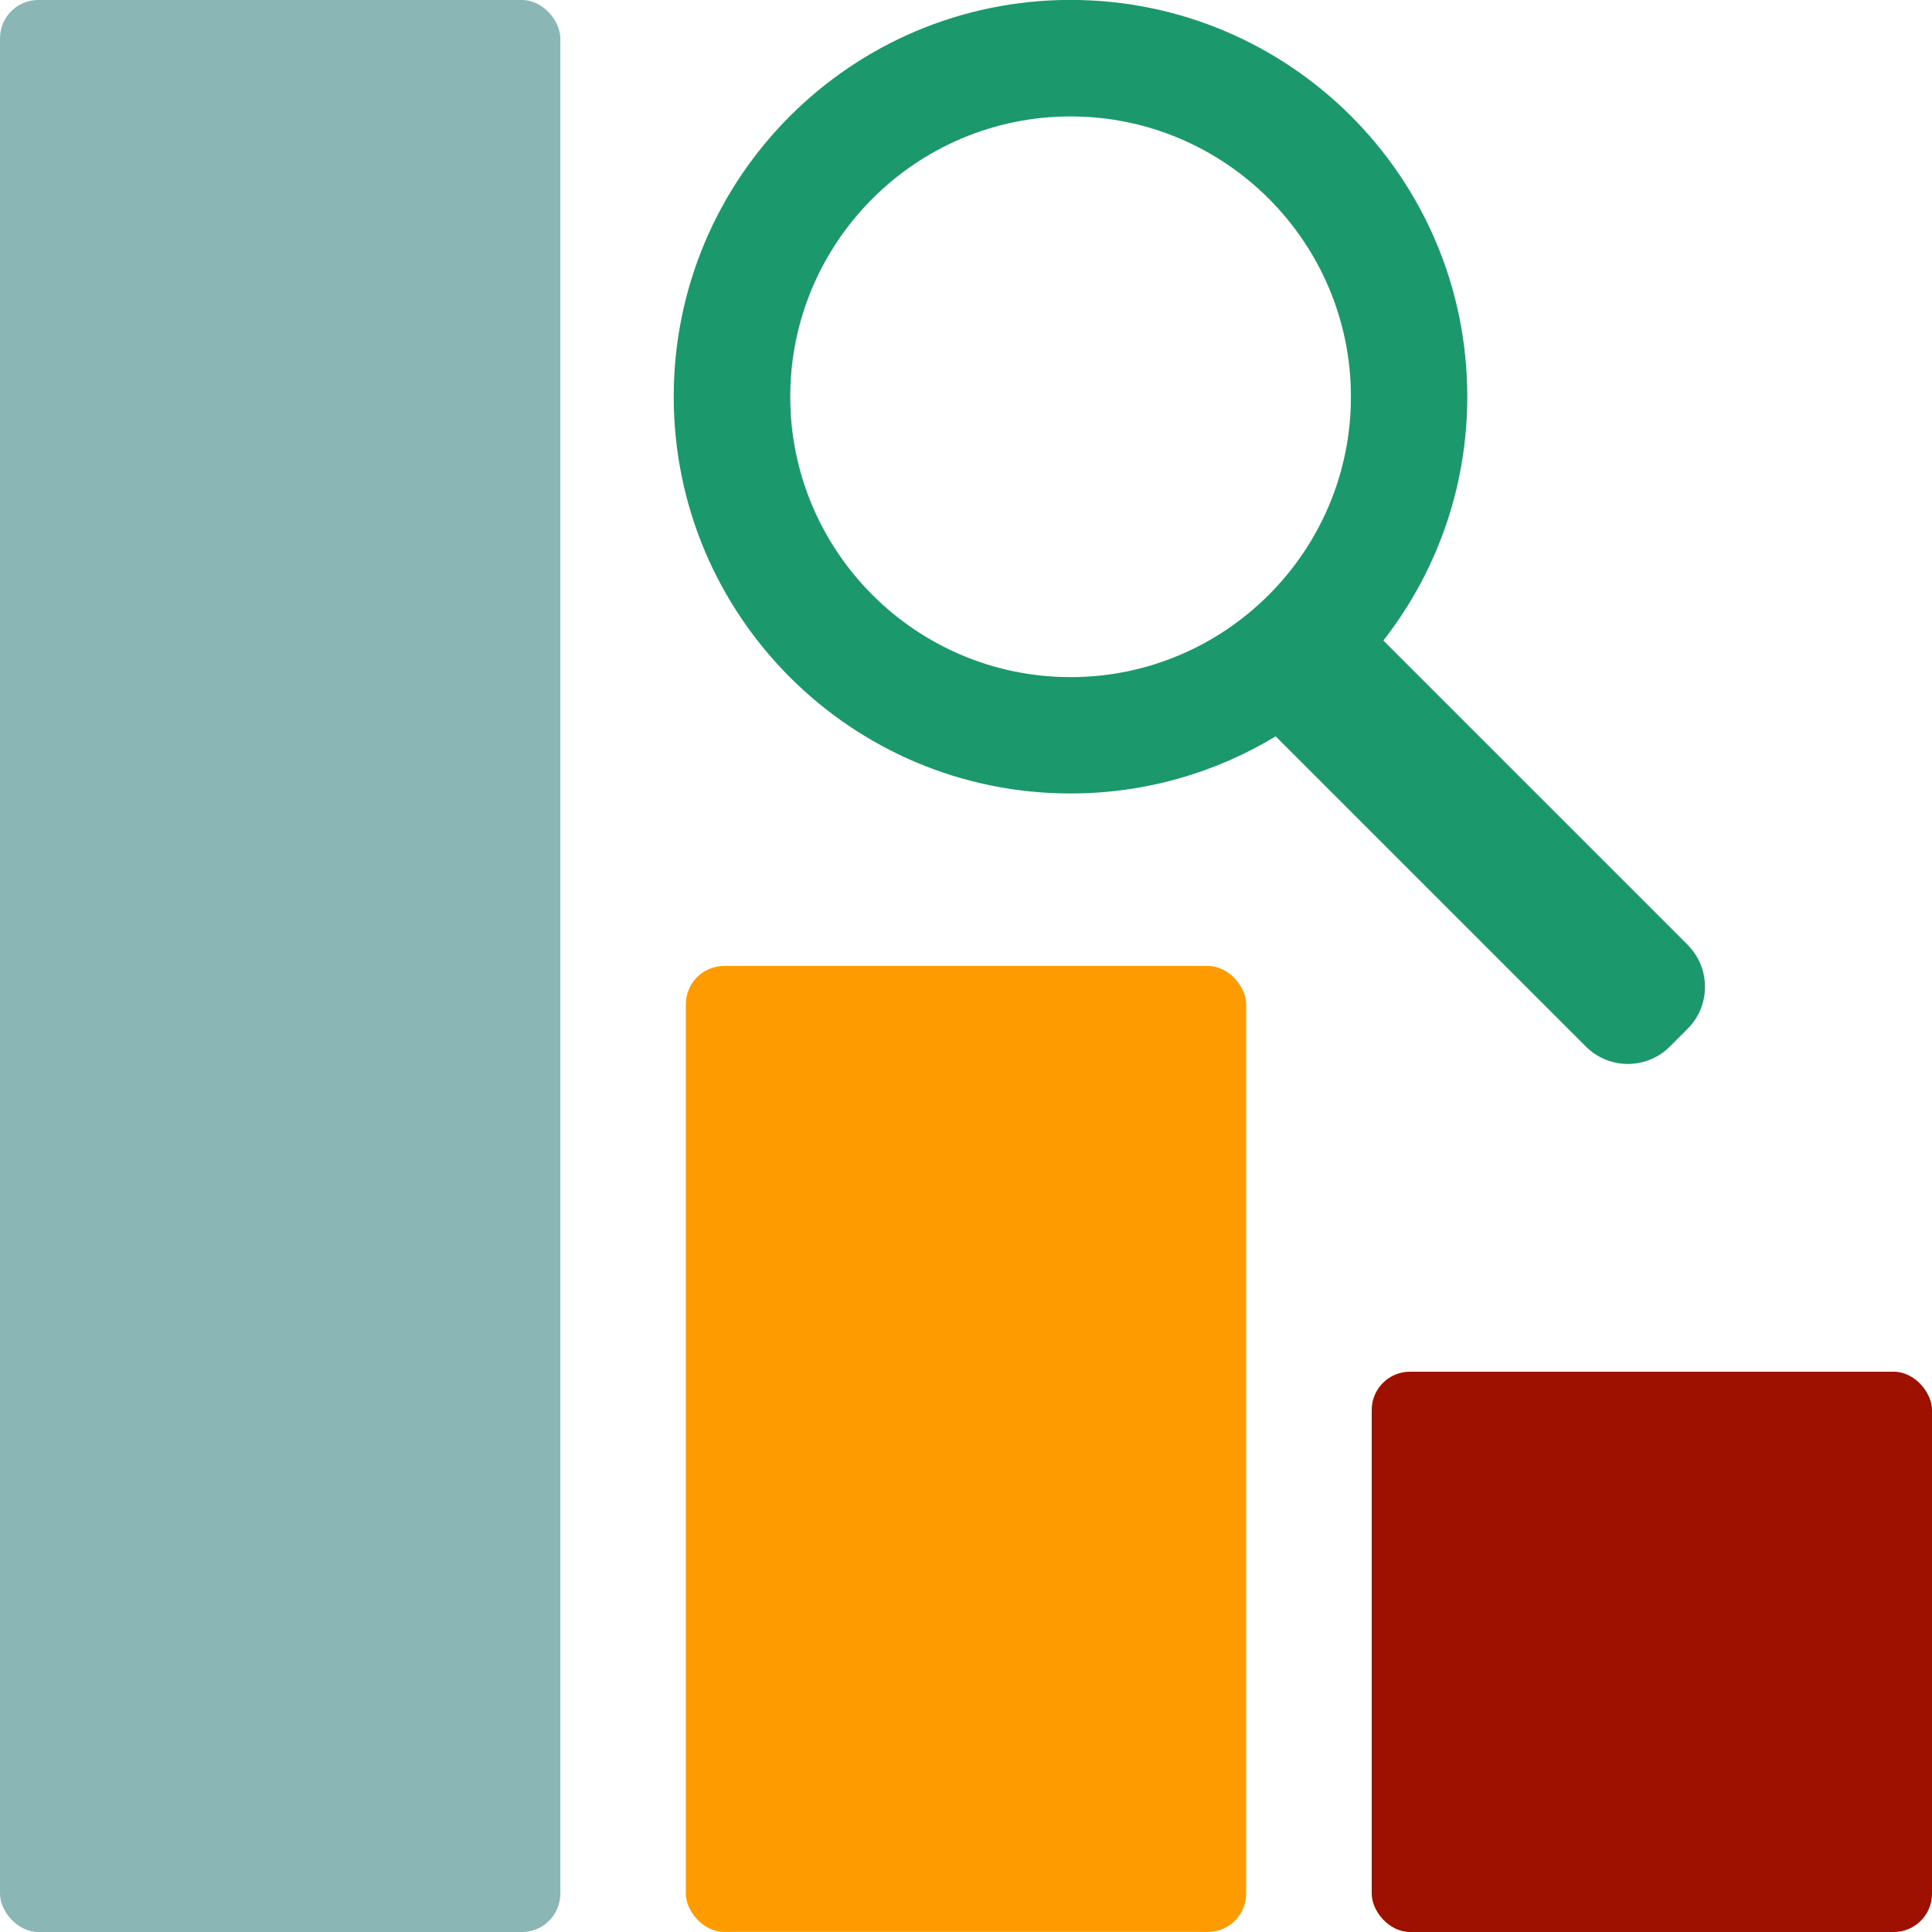 <?xml version="1.0" encoding="UTF-8"?><svg id="Layer_2" xmlns="http://www.w3.org/2000/svg" viewBox="0 0 232.31 232.31"><defs><style>.cls-1{fill:#fe9b00;}.cls-2{fill:#8ab7b6;}.cls-3{fill:#9e1000;}.cls-4{fill:#1c996c;}</style></defs><g id="Layer_1-2"><rect class="cls-2" x="0" y="0" width="67.37" height="232.31" rx="4.6" ry="4.6"/><rect class="cls-1" x="82.47" y="116.15" width="67.37" height="116.15" rx="4.6" ry="4.6"/><rect class="cls-3" x="164.94" y="164.94" width="67.37" height="67.37" rx="4.6" ry="4.6"/><path class="cls-4" d="m202.93,113.61l-36.59-36.59c6.31-8.09,10.09-18.26,10.09-29.32,0-26.35-21.36-47.71-47.71-47.71s-47.71,21.36-47.71,47.71,21.36,47.71,47.71,47.71c9.03,0,17.47-2.51,24.67-6.87l37.3,37.3c2.79,2.79,7.31,2.79,10.1,0l2.13-2.13c2.79-2.79,2.79-7.31,0-10.1ZM95.02,47.71c0-18.58,15.12-33.71,33.71-33.71s33.71,15.12,33.71,33.71-15.12,33.71-33.71,33.71-33.71-15.12-33.71-33.71Z"/></g></svg>